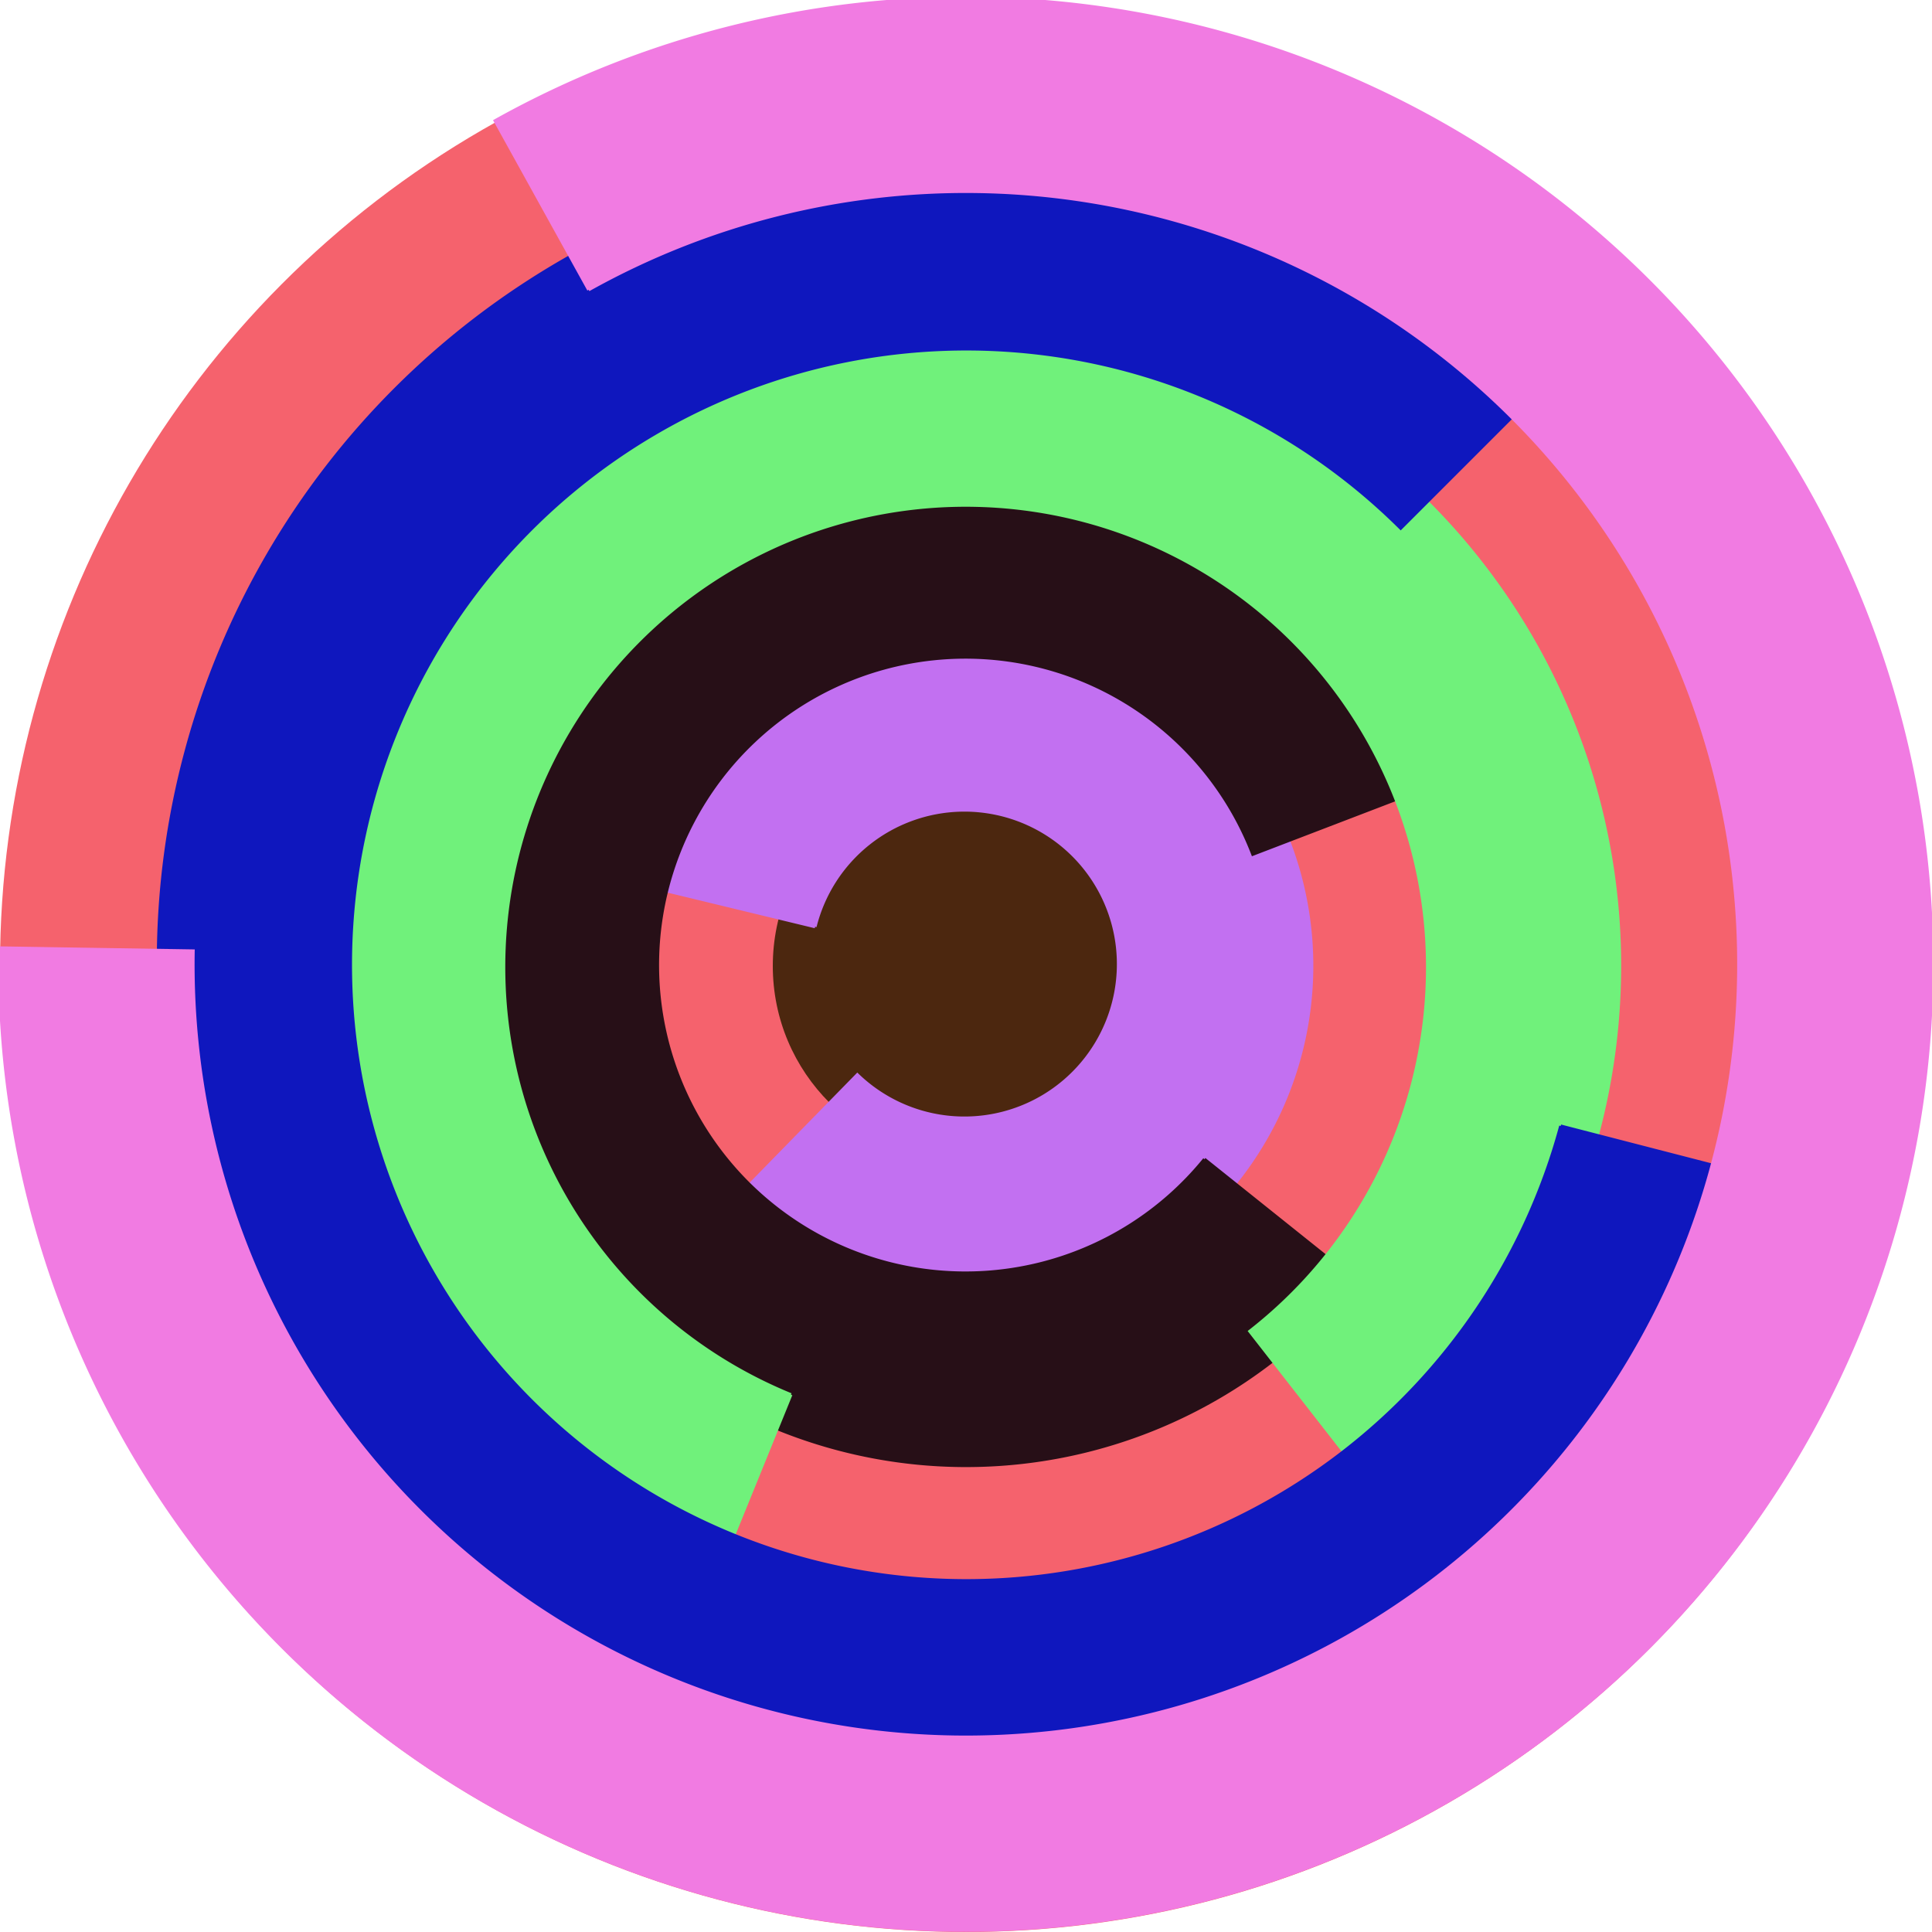 <svg xmlns="http://www.w3.org/2000/svg" version="1.1" width="640" height="640"><circle cx="320" cy="320" r="320" fill="rgb(245, 98, 109)" stroke="" stroke-width="0" /><circle cx="320" cy="320" r="64" fill="rgb(76, 39, 15)" stroke="" stroke-width="0" /><path fill="rgb(194, 112, 241)" stroke="rgb(194, 112, 241)" stroke-width="1" d="M 270,307 A 51,51 0 1 1 284,356 L 239,402 A 115,115 0 1 0 208,292 L 270,307" /><path fill="rgb(39, 15, 23)" stroke="rgb(39, 15, 23)" stroke-width="1" d="M 399,384 A 102,102 0 1 1 415,283 L 475,260 A 166,166 0 1 0 449,424 L 399,384" /><path fill="rgb(112, 241, 123)" stroke="rgb(112, 241, 123)" stroke-width="1" d="M 262,462 A 153,153 0 1 1 414,441 L 453,491 A 217,217 0 1 0 238,521 L 262,462" /><path fill="rgb(15, 23, 190)" stroke="rgb(15, 23, 190)" stroke-width="1" d="M 517,373 A 204,204 0 1 1 464,175 L 510,129 A 268,268 0 1 0 579,389 L 517,373" /><path fill="rgb(241, 123, 226)" stroke="rgb(241, 123, 226)" stroke-width="1" d="M 195,96 A 256,256 0 1 1 64,315 L 0,314 A 320,320 0 1 0 164,40 L 195,96" /></svg>